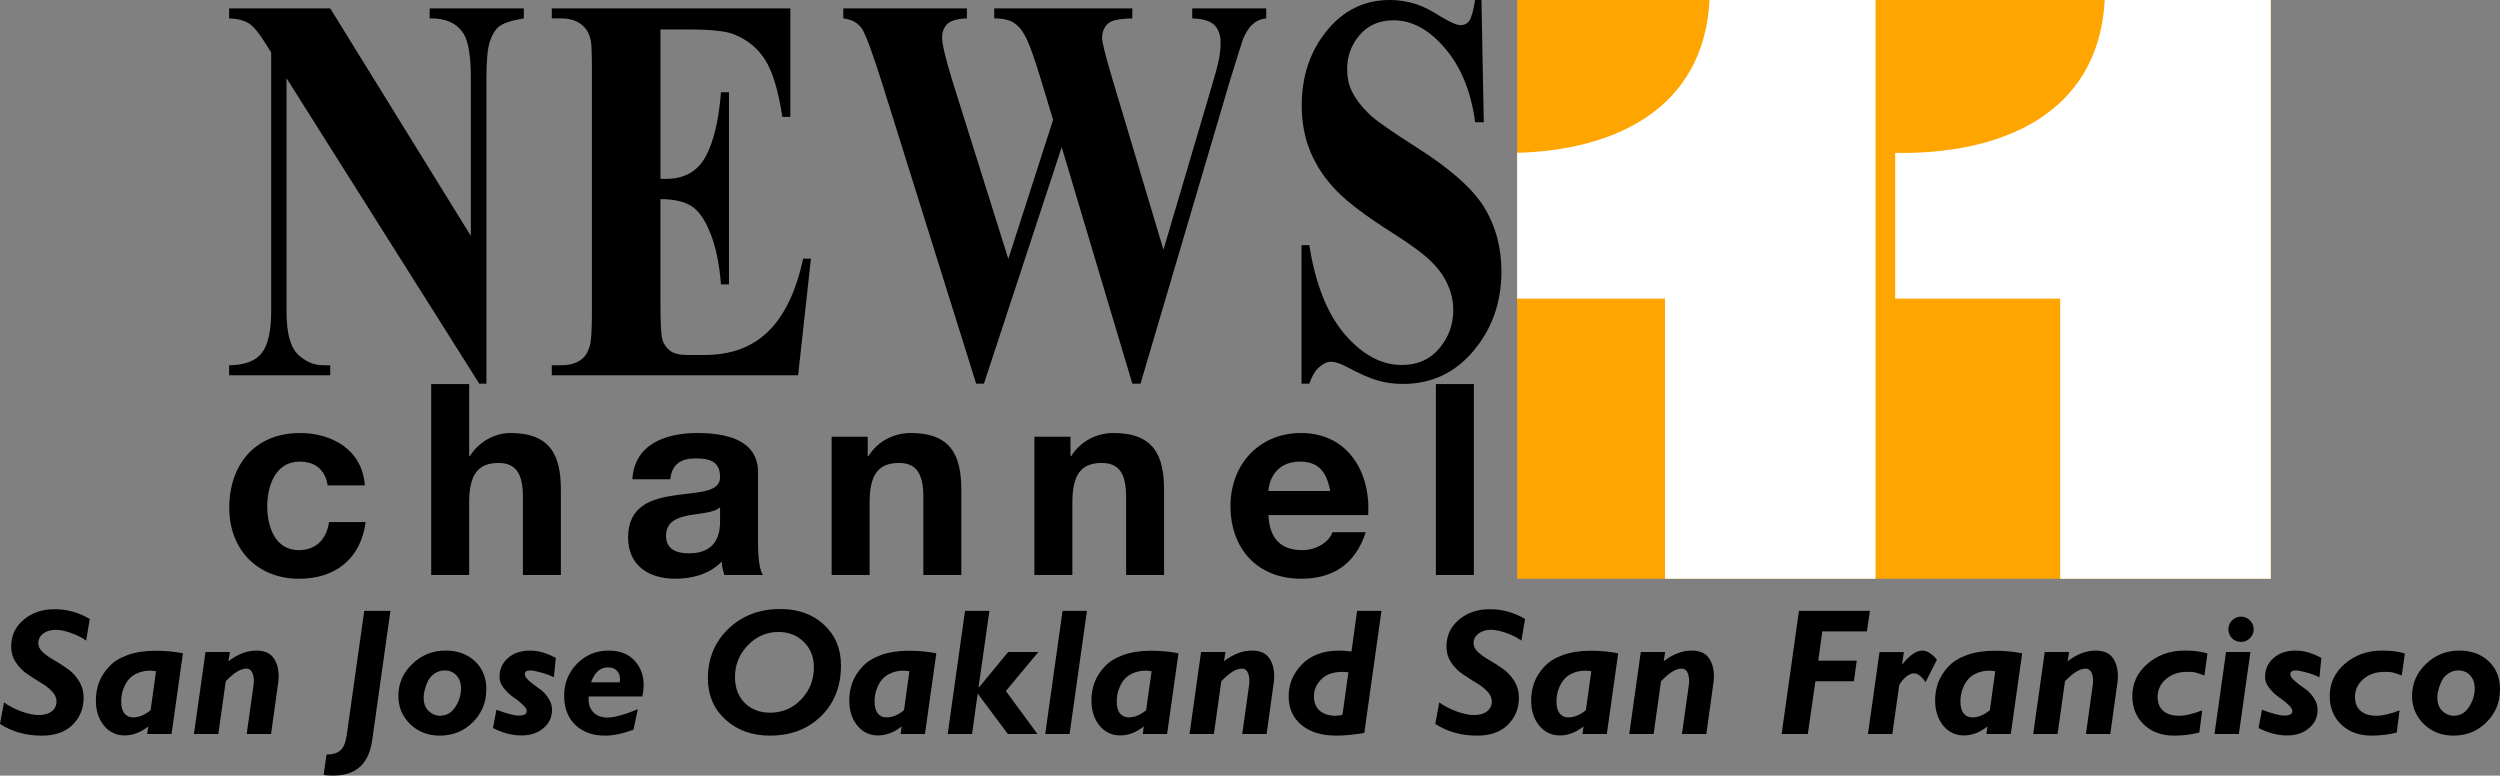 <?xml version="1.0" encoding="UTF-8" standalone="no"?>
<!-- Created with Inkscape (http://www.inkscape.org/) -->

<svg
   width="291.895mm"
   height="90.554mm"
   viewBox="0 0 291.895 90.554"
   version="1.1"
   id="svg12"
   inkscape:version="1.1 (c68e22c387, 2021-05-23)"
   sodipodi:docname="KNTV_11_(2000).svg"
   xmlns:inkscape="http://www.inkscape.org/namespaces/inkscape"
   xmlns:sodipodi="http://sodipodi.sourceforge.net/DTD/sodipodi-0.dtd"
   xmlns="http://www.w3.org/2000/svg"
   xmlns:svg="http://www.w3.org/2000/svg">
  <rect x="0" y="0" width="291.895" height="90.554" fill="#808080" stroke="none"/>
  <sodipodi:namedview
     id="namedview14"
     pagecolor="#505050"
     bordercolor="#eeeeee"
     borderopacity="1"
     inkscape:pageshadow="0"
     inkscape:pageopacity="0"
     inkscape:pagecheckerboard="0"
     inkscape:document-units="mm"
     showgrid="false"
     inkscape:zoom="0.49531425"
     inkscape:cx="471.41789"
     inkscape:cy="146.37172"
     inkscape:window-width="1366"
     inkscape:window-height="715"
     inkscape:window-x="-8"
     inkscape:window-y="-8"
     inkscape:window-maximized="1"
     inkscape:current-layer="svg12"
     inkscape:snap-bbox="true"
     inkscape:bbox-paths="true"
     inkscape:bbox-nodes="true"
     inkscape:snap-bbox-edge-midpoints="true"
     inkscape:snap-bbox-midpoints="true" />
  <defs
     id="defs9" />
  <path
     id="rect138"
     style="fill:#ffa500;stroke:none;stroke-width:3.839;fill-opacity:1"
     d="m 177.138,0 h 87.989 v 67.573 h -87.989 z" />
  <path
     id="path2413"
     style="font-weight:900;font-size:118.191px;line-height:1.25;font-family:'Helvetica Neue';-inkscape-font-specification:'Helvetica Neue Heavy';letter-spacing:-0.265px;word-spacing:0px;fill:#ffffff;stroke:none;stroke-width:2.955"
     d="M 199.603,1.0373589e-4 C 198.934,12.832 188.362,17.55 177.138,17.839 V 34.866 H 194.403 V 67.573 h 24.584 V 1.0373589e-4 Z" />
  <g
     aria-label="channel"
     id="text2402"
     style="font-size:31.221px;line-height:1.25;font-family:'TT Norms Pro';-inkscape-font-specification:'TT Norms Pro';letter-spacing:5.159px;word-spacing:0px;fill:#000000;stroke-width:0.781;stroke:none">
    <path
       d="m 42.596,56.677 c -0.281,-4.121 -3.778,-6.119 -7.587,-6.119 -5.245,0 -8.242,3.715 -8.242,8.742 0,4.839 3.278,8.274 8.149,8.274 4.246,0 7.212,-2.342 7.774,-6.619 h -4.277 c -0.281,1.967 -1.467,3.278 -3.528,3.278 -2.779,0 -3.684,-2.779 -3.684,-5.089 0,-2.373 0.937,-5.245 3.778,-5.245 1.842,0 2.997,0.968 3.278,2.779 z"
       style="font-weight:bold;font-family:'Helvetica Neue';-inkscape-font-specification:'Helvetica Neue Bold';stroke:none;fill:#000000"
       id="path11007" />
    <path
       d="m 50.347,67.136 h 4.433 V 58.675 c 0,-3.278 1.03,-4.621 3.434,-4.621 2.061,0 2.841,1.311 2.841,3.965 v 9.117 h 4.433 v -9.928 c 0,-3.996 -1.186,-6.65 -5.901,-6.65 -1.655,0 -3.59,0.874 -4.714,2.685 h -0.094 v -8.398 h -4.433 z"
       style="font-weight:bold;font-family:'Helvetica Neue';-inkscape-font-specification:'Helvetica Neue Bold';stroke:none;fill:#000000"
       id="path11009" />
    <path
       d="m 84.074,60.891 c 0,0.968 -0.125,3.715 -3.59,3.715 -1.436,0 -2.716,-0.406 -2.716,-2.061 0,-1.623 1.249,-2.092 2.623,-2.373 1.374,-0.25 2.935,-0.281 3.684,-0.937 z M 78.267,55.958 c 0.156,-1.748 1.249,-2.435 2.935,-2.435 1.561,0 2.872,0.281 2.872,2.185 0,1.811 -2.529,1.717 -5.245,2.123 -2.747,0.375 -5.495,1.249 -5.495,4.902 0,3.309 2.435,4.839 5.495,4.839 1.967,0 4.028,-0.531 5.432,-1.998 0.031,0.531 0.156,1.062 0.312,1.561 h 4.496 c -0.406,-0.656 -0.562,-2.123 -0.562,-3.59 v -8.398 c 0,-3.871 -3.871,-4.59 -7.087,-4.59 -3.622,0 -7.337,1.249 -7.587,5.401 z"
       style="font-weight:bold;font-family:'Helvetica Neue';-inkscape-font-specification:'Helvetica Neue Bold';stroke:none;fill:#000000"
       id="path11011" />
    <path
       d="m 97.101,67.136 h 4.433 V 58.675 c 0,-3.278 1.03,-4.621 3.434,-4.621 2.061,0 2.841,1.311 2.841,3.965 v 9.117 h 4.433 v -9.928 c 0,-3.996 -1.186,-6.65 -5.901,-6.65 -1.873,0 -3.809,0.874 -4.933,2.685 h -0.094 v -2.248 h -4.215 z"
       style="font-weight:bold;font-family:'Helvetica Neue';-inkscape-font-specification:'Helvetica Neue Bold';stroke:none;fill:#000000"
       id="path11013" />
    <path
       d="m 120.774,67.136 h 4.433 V 58.675 c 0,-3.278 1.03,-4.621 3.434,-4.621 2.061,0 2.841,1.311 2.841,3.965 v 9.117 h 4.433 v -9.928 c 0,-3.996 -1.186,-6.65 -5.901,-6.65 -1.873,0 -3.809,0.874 -4.933,2.685 h -0.094 v -2.248 h -4.215 z"
       style="font-weight:bold;font-family:'Helvetica Neue';-inkscape-font-specification:'Helvetica Neue Bold';stroke:none;fill:#000000"
       id="path11015" />
    <path
       d="m 159.746,60.142 c 0.312,-4.964 -2.342,-9.585 -7.836,-9.585 -4.902,0 -8.242,3.684 -8.242,8.523 0,4.995 3.153,8.492 8.242,8.492 3.653,0 6.307,-1.623 7.556,-5.432 h -3.903 c -0.281,0.999 -1.717,2.092 -3.497,2.092 -2.466,0 -3.84,-1.28 -3.965,-4.09 z m -11.645,-2.81 c 0.062,-1.249 0.874,-3.434 3.684,-3.434 2.154,0 3.122,1.186 3.528,3.434 z"
       style="font-weight:bold;font-family:'Helvetica Neue';-inkscape-font-specification:'Helvetica Neue Bold';stroke:none;fill:#000000"
       id="path11017" />
    <path
       d="m 167.653,67.136 h 4.433 V 44.844 h -4.433 z"
       style="font-weight:bold;font-family:'Helvetica Neue';-inkscape-font-specification:'Helvetica Neue Bold';stroke:none;fill:#000000"
       id="path11019" />
  </g>
  <path
     id="path2462"
     style="font-weight:900;font-size:118.191px;line-height:1.25;font-family:'Helvetica Neue';-inkscape-font-specification:'Helvetica Neue Heavy';letter-spacing:-0.265px;word-spacing:0px;fill:#ffffff;stroke:none;stroke-width:2.955"
     d="M 245.744,1.0373589e-4 C 245.035,13.592 233.216,18.083 221.278,17.847 v 17.019 h 19.265 V 67.573 h 24.584 V 1.0373589e-4 Z" />
  <g
     aria-label="NEWS"
     transform="scale(0.881,1.134)"
     id="text4316"
     style="font-size:57.051px;line-height:1.25;font-family:'TT Norms Pro';-inkscape-font-specification:'TT Norms Pro';letter-spacing:1.225px;word-spacing:0px;fill:#000000;stroke-width:1.426;stroke:none">
    <path
       d="M 43.765,0.864 62.402,24.291 V 8.051 q 0,-3.399 -0.975,-4.596 Q 60.089,1.839 56.942,1.894 V 0.864 H 69.422 V 1.894 q -2.396,0.306 -3.231,0.808 -0.808,0.474 -1.281,1.588 -0.446,1.086 -0.446,3.761 V 39.501 H 63.516 L 37.971,8.051 V 32.064 q 0,3.259 1.476,4.401 1.504,1.142 3.426,1.142 h 0.891 v 1.031 H 30.366 v -1.031 q 3.12,-0.028 4.346,-1.281 1.226,-1.254 1.226,-4.262 V 5.404 L 35.129,4.402 Q 33.932,2.897 33.012,2.424 32.093,1.95 30.366,1.894 V 0.864 Z"
       style="font-weight:bold;font-family:'Times New Roman';-inkscape-font-specification:'Times New Roman,  Bold';stroke:none;fill:#000000"
       id="path11022" />
    <path
       d="M 87.528,3.037 V 18.414 h 0.752 q 3.594,0 5.209,-2.256 1.616,-2.256 2.061,-6.658 h 1.059 V 29.278 h -1.059 q -0.334,-3.231 -1.421,-5.293 -1.059,-2.061 -2.479,-2.758 -1.421,-0.724 -4.123,-0.724 v 10.641 q 0,3.12 0.251,3.816 0.279,0.696 1.003,1.142 0.724,0.446 2.34,0.446 h 2.256 q 5.293,0 8.469,-2.451 3.204,-2.451 4.596,-7.466 h 1.031 l -1.699,12.006 H 73.126 v -1.031 h 1.254 q 1.644,0 2.646,-0.585 0.724,-0.39 1.114,-1.337 0.306,-0.669 0.306,-3.51 V 7.327 q 0,-2.563 -0.139,-3.148 Q 78.029,3.204 77.277,2.674 76.218,1.894 74.379,1.894 h -1.254 V 0.864 H 104.744 V 12.034 h -1.059 Q 102.877,7.939 101.401,6.157 99.952,4.374 97.278,3.538 95.718,3.037 91.428,3.037 Z"
       style="font-weight:bold;font-family:'Times New Roman';-inkscape-font-specification:'Times New Roman,  Bold';stroke:none;fill:#000000"
       id="path11024" />
    <path
       d="M 167.812,0.864 V 1.894 q -1.059,0.084 -1.783,0.585 -0.724,0.501 -1.281,1.532 -0.167,0.334 -1.755,4.318 L 151.153,39.501 h -1.086 l -9.36,-24.347 -10.307,24.347 h -1.031 L 116.944,8.664 Q 115.05,4.012 114.298,3.037 113.546,2.062 111.763,1.894 V 0.864 h 16.38 V 1.894 q -1.978,0.056 -2.646,0.613 -0.641,0.529 -0.641,1.337 0,1.059 1.365,4.485 l 7.41,18.33 5.934,-14.319 -1.56,-4.011 Q 136.723,5.042 136.027,3.956 135.33,2.842 134.411,2.368 133.519,1.894 131.764,1.894 V 0.864 h 18.302 V 1.894 q -1.922,0.028 -2.758,0.306 -0.585,0.195 -0.919,0.669 -0.334,0.446 -0.334,1.031 0,0.641 1.254,3.928 l 6.881,17.884 6.156,-16.185 q 0.975,-2.507 1.198,-3.426 0.223,-0.919 0.223,-1.699 0,-1.142 -0.78,-1.783 -0.78,-0.669 -2.981,-0.724 V 0.864 Z"
       style="font-weight:bold;font-family:'Times New Roman';-inkscape-font-specification:'Times New Roman,  Bold';stroke:none;fill:#000000"
       id="path11026" />
    <path
       d="M 196.337,7.9292804e-5 196.643,12.592 h -1.142 q -0.808,-4.736 -3.984,-7.605 -3.148,-2.897 -6.825,-2.897 -2.841,0 -4.513,1.532 -1.644,1.504 -1.644,3.482 0,1.254 0.585,2.229 0.808,1.309 2.591,2.591 1.309,0.919 6.045,3.259 6.63,3.259 8.942,6.156 2.284,2.897 2.284,6.63 0,4.736 -3.705,8.162 -3.677,3.399 -9.36,3.399 -1.783,0 -3.371,-0.362 -1.588,-0.362 -3.984,-1.365 -1.337,-0.557 -2.201,-0.557 -0.724,0 -1.532,0.557 -0.808,0.557 -1.309,1.699 h -1.031 v -14.263 h 1.031 q 1.226,6.017 4.708,9.193 3.51,3.148 7.549,3.148 3.12,0 4.959,-1.699 1.866,-1.699 1.866,-3.956 0,-1.337 -0.724,-2.591 -0.696,-1.254 -2.145,-2.368 -1.449,-1.142 -5.126,-2.953 -5.154,-2.535 -7.41,-4.318 -2.256,-1.783 -3.482,-3.984 -1.198,-2.201 -1.198,-4.847 0,-4.513 3.315,-7.689 3.315,-3.176 8.357,-3.176 1.839,0 3.566,0.446 1.309,0.334 3.176,1.254 1.894,0.891 2.646,0.891 0.724,0 1.142,-0.446 0.418,-0.446 0.78,-2.145 z"
       style="font-weight:bold;font-family:'Times New Roman';-inkscape-font-specification:'Times New Roman,  Bold';stroke:none;fill:#000000"
       id="path11028" />
  </g>
  <path
     d="M 1.2636185e-8,84.52 0.464,82.011 q 0.886,0.633 2.024,1.054 1.16,0.422 2.045,0.422 0.928,0 1.497,-0.422 0.569,-0.443 0.569,-1.16 0,-0.654 -0.548,-1.202 Q 5.503,80.134 4.723,79.691 3.964,79.227 3.184,78.7 2.404,78.173 1.855,77.351 q -0.548,-0.822 -0.548,-1.877 0,-1.877 1.434,-3.099 1.455,-1.244 3.627,-1.244 2.193,0 4.111,1.139 l -0.422,2.53 Q 9.34,74.273 8.307,73.914 7.295,73.535 6.494,73.535 q -0.864,0 -1.455,0.443 -0.569,0.443 -0.569,1.139 0,0.548 0.548,1.054 0.548,0.485 1.328,0.928 0.78,0.443 1.539,0.991 0.78,0.527 1.328,1.413 0.548,0.864 0.548,1.982 0,1.855 -1.286,3.142 -1.286,1.265 -3.584,1.265 -2.804,0 -4.892,-1.37 z"
     style="font-style:italic;font-weight:bold;font-size:21.085px;line-height:1.25;font-family:'Gill Sans MT';-inkscape-font-specification:'Gill Sans MT Bold Italic';letter-spacing:0px;word-spacing:0px;fill:#000000;stroke:none;stroke-width:0.527"
     id="path11031" />
  <path
     d="m 17.184,85.7 0.127,-0.886 q -1.328,1.054 -2.762,1.054 -1.455,0 -2.404,-1.139 -0.949,-1.16 -0.949,-2.952 0,-1.096 0.358,-2.087 0.38,-0.991 1.16,-1.834 0.78,-0.864 2.172,-1.37 1.392,-0.506 3.247,-0.506 1.729,0 3.226,0.295 l -1.328,9.425 z m 0.401,-2.783 0.633,-4.554 q -0.021,0 -0.274,-0.021 -0.232,-0.042 -0.337,-0.042 -0.843,0 -1.497,0.274 -0.654,0.274 -1.012,0.675 -0.358,0.401 -0.59,0.928 -0.232,0.527 -0.295,0.949 -0.063,0.401 -0.063,0.801 0,0.864 0.358,1.349 0.38,0.485 1.033,0.485 1.033,0 2.045,-0.843 z"
     style="font-style:italic;font-weight:bold;font-size:21.085px;line-height:1.25;font-family:'Gill Sans MT';-inkscape-font-specification:'Gill Sans MT Bold Italic';letter-spacing:0px;word-spacing:0px;fill:#000000;stroke:none;stroke-width:0.527"
     id="path11033" />
  <path
     d="m 26.841,76.128 -0.169,1.075 q 1.624,-1.244 3.268,-1.244 1.56,0 2.151,1.096 0.611,1.096 0.38,2.72 l -0.822,5.925 h -2.846 l 0.801,-5.714 q 0.105,-0.78 -0.105,-1.349 -0.211,-0.569 -0.738,-0.569 -1.012,0 -2.404,1.476 l -0.864,6.157 H 22.645 l 1.349,-9.572 z"
     style="font-style:italic;font-weight:bold;font-size:21.085px;line-height:1.25;font-family:'Gill Sans MT';-inkscape-font-specification:'Gill Sans MT Bold Italic';letter-spacing:0px;word-spacing:0px;fill:#000000;stroke:none;stroke-width:0.527"
     id="path11035" />
  <path
     d="m 37.784,90.487 0.337,-2.383 q 1.117,-0.021 1.645,-0.506 0.527,-0.485 0.717,-1.771 l 2.045,-14.506 h 3.057 l -2.13,15.118 q -0.337,2.361 -1.75,3.352 -1.392,0.991 -3.922,0.696 z"
     style="font-style:italic;font-weight:bold;font-size:21.085px;line-height:1.25;font-family:'Gill Sans MT';-inkscape-font-specification:'Gill Sans MT Bold Italic';letter-spacing:0px;word-spacing:0px;fill:#000000;stroke:none;stroke-width:0.527"
     id="path11037" />
  <path
     d="m 56.781,80.471 q 0,2.298 -1.581,3.858 -1.56,1.56 -3.858,1.56 -2.045,0 -3.437,-1.328 -1.392,-1.349 -1.392,-3.289 0,-2.193 1.624,-3.753 1.624,-1.56 3.901,-1.56 2.087,0 3.416,1.244 1.328,1.244 1.328,3.268 z m -2.952,-0.084 q 0,-0.949 -0.527,-1.518 -0.527,-0.59 -1.392,-0.59 -0.654,0 -1.16,0.358 -0.506,0.337 -0.78,0.864 -0.253,0.527 -0.38,1.033 -0.127,0.485 -0.127,0.907 0,1.012 0.59,1.581 0.59,0.548 1.307,0.548 1.139,0 1.792,-1.012 0.675,-1.033 0.675,-2.172 z"
     style="font-style:italic;font-weight:bold;font-size:21.085px;line-height:1.25;font-family:'Gill Sans MT';-inkscape-font-specification:'Gill Sans MT Bold Italic';letter-spacing:0px;word-spacing:0px;fill:#000000;stroke:none;stroke-width:0.527"
     id="path11039" />
  <path
     d="m 57.561,85.005 0.401,-2.13 q 1.834,0.675 2.614,0.675 0.928,0 0.928,-0.527 0,-0.337 -0.506,-0.78 -0.485,-0.464 -1.096,-0.864 -0.59,-0.422 -1.096,-1.054 -0.485,-0.633 -0.485,-1.265 0,-1.37 0.991,-2.235 0.991,-0.864 2.572,-0.864 1.455,0 3.015,0.864 l -0.232,2.256 q -0.717,-0.358 -1.539,-0.569 -0.801,-0.232 -1.223,-0.232 -0.633,0 -0.633,0.422 0,0.337 0.485,0.78 0.506,0.443 1.096,0.843 0.611,0.38 1.096,1.075 0.506,0.696 0.506,1.476 0,1.307 -1.012,2.151 -0.991,0.843 -2.572,0.843 -1.602,0 -3.31,-0.864 z"
     style="font-style:italic;font-weight:bold;font-size:21.085px;line-height:1.25;font-family:'Gill Sans MT';-inkscape-font-specification:'Gill Sans MT Bold Italic';letter-spacing:0px;word-spacing:0px;fill:#000000;stroke:none;stroke-width:0.527"
     id="path11041" />
  <path
     d="m 74.471,82.812 -0.506,2.383 q -1.855,0.696 -3.331,0.696 -2.172,0 -3.479,-1.265 -1.286,-1.265 -1.286,-3.395 0,-2.193 1.497,-3.732 1.518,-1.539 3.69,-1.539 2.235,0 3.331,1.539 1.117,1.518 0.611,3.816 h -6.262 q -0.105,1.139 0.506,1.813 0.633,0.654 1.687,0.654 1.16,0 3.542,-0.97 z m -5.461,-3.142 h 3.352 q 0.127,-0.78 -0.253,-1.265 -0.38,-0.485 -1.117,-0.485 -1.37,0 -1.982,1.75 z"
     style="font-style:italic;font-weight:bold;font-size:21.085px;line-height:1.25;font-family:'Gill Sans MT';-inkscape-font-specification:'Gill Sans MT Bold Italic';letter-spacing:0px;word-spacing:0px;fill:#000000;stroke:none;stroke-width:0.527"
     id="path11043" />
  <path
     d="m 98.191,77.688 q 0,3.669 -2.34,5.946 -2.319,2.256 -5.946,2.256 -3.142,0 -5.208,-1.877 -2.045,-1.877 -2.045,-4.807 0,-3.5 2.404,-5.798 2.404,-2.298 6.051,-2.298 3.142,0 5.102,1.834 1.982,1.834 1.982,4.744 z m -3.163,0.211 q 0,-1.792 -1.181,-2.952 -1.16,-1.16 -2.952,-1.16 -2.087,0 -3.584,1.56 -1.497,1.539 -1.497,3.711 0,1.855 1.139,3.015 1.16,1.139 2.973,1.139 2.13,0 3.605,-1.539 1.497,-1.539 1.497,-3.774 z"
     style="font-style:italic;font-weight:bold;font-size:21.085px;line-height:1.25;font-family:'Gill Sans MT';-inkscape-font-specification:'Gill Sans MT Bold Italic';letter-spacing:0px;word-spacing:0px;fill:#000000;stroke:none;stroke-width:0.527"
     id="path11045" />
  <path
     d="m 105.149,85.7 0.127,-0.886 q -1.328,1.054 -2.762,1.054 -1.455,0 -2.404,-1.139 -0.949,-1.16 -0.949,-2.952 0,-1.096 0.358,-2.087 0.38,-0.991 1.16,-1.834 0.78,-0.864 2.172,-1.37 1.392,-0.506 3.247,-0.506 1.729,0 3.226,0.295 l -1.328,9.425 z m 0.401,-2.783 0.633,-4.554 q -0.021,0 -0.274,-0.021 -0.232,-0.042 -0.337,-0.042 -0.843,0 -1.497,0.274 -0.654,0.274 -1.012,0.675 -0.358,0.401 -0.59,0.928 -0.232,0.527 -0.295,0.949 -0.063,0.401 -0.063,0.801 0,0.864 0.358,1.349 0.38,0.485 1.033,0.485 1.033,0 2.045,-0.843 z"
     style="font-style:italic;font-weight:bold;font-size:21.085px;line-height:1.25;font-family:'Gill Sans MT';-inkscape-font-specification:'Gill Sans MT Bold Italic';letter-spacing:0px;word-spacing:0px;fill:#000000;stroke:none;stroke-width:0.527"
     id="path11047" />
  <path
     d="m 113.498,85.7 h -2.846 l 2.024,-14.38 h 2.846 l -1.265,8.898 0.042,0.042 3.416,-4.133 h 3.521 l -3.795,4.554 3.69,5.018 h -3.458 l -3.521,-4.723 z"
     style="font-style:italic;font-weight:bold;font-size:21.085px;line-height:1.25;font-family:'Gill Sans MT';-inkscape-font-specification:'Gill Sans MT Bold Italic';letter-spacing:0px;word-spacing:0px;fill:#000000;stroke:none;stroke-width:0.527"
     id="path11049" />
  <path
     d="m 124.884,85.7 h -2.846 l 2.024,-14.38 h 2.846 z"
     style="font-style:italic;font-weight:bold;font-size:21.085px;line-height:1.25;font-family:'Gill Sans MT';-inkscape-font-specification:'Gill Sans MT Bold Italic';letter-spacing:0px;word-spacing:0px;fill:#000000;stroke:none;stroke-width:0.527"
     id="path11051" />
  <path
     d="m 133.423,85.7 0.127,-0.886 q -1.328,1.054 -2.762,1.054 -1.455,0 -2.404,-1.139 -0.949,-1.16 -0.949,-2.952 0,-1.096 0.358,-2.087 0.38,-0.991 1.16,-1.834 0.78,-0.864 2.172,-1.37 1.392,-0.506 3.247,-0.506 1.729,0 3.226,0.295 l -1.328,9.425 z m 0.401,-2.783 0.633,-4.554 q -0.021,0 -0.274,-0.021 -0.232,-0.042 -0.337,-0.042 -0.843,0 -1.497,0.274 -0.654,0.274 -1.012,0.675 -0.358,0.401 -0.59,0.928 -0.232,0.527 -0.295,0.949 -0.063,0.401 -0.063,0.801 0,0.864 0.358,1.349 0.38,0.485 1.033,0.485 1.033,0 2.045,-0.843 z"
     style="font-style:italic;font-weight:bold;font-size:21.085px;line-height:1.25;font-family:'Gill Sans MT';-inkscape-font-specification:'Gill Sans MT Bold Italic';letter-spacing:0px;word-spacing:0px;fill:#000000;stroke:none;stroke-width:0.527"
     id="path11053" />
  <path
     d="m 143.08,76.128 -0.169,1.075 q 1.624,-1.244 3.268,-1.244 1.56,0 2.151,1.096 0.611,1.096 0.38,2.72 l -0.822,5.925 h -2.846 l 0.801,-5.714 q 0.105,-0.78 -0.105,-1.349 -0.211,-0.569 -0.738,-0.569 -1.012,0 -2.404,1.476 l -0.864,6.157 h -2.846 l 1.349,-9.572 z"
     style="font-style:italic;font-weight:bold;font-size:21.085px;line-height:1.25;font-family:'Gill Sans MT';-inkscape-font-specification:'Gill Sans MT Bold Italic';letter-spacing:0px;word-spacing:0px;fill:#000000;stroke:none;stroke-width:0.527"
     id="path11055" />
  <path
     d="m 161.297,71.321 -2.003,14.253 q -1.834,0.316 -3.289,0.316 -2.551,0 -4.048,-1.244 -1.497,-1.244 -1.497,-3.352 0,-2.13 1.56,-3.732 1.56,-1.602 4.386,-1.602 0.38,0 1.392,0.105 l 0.654,-4.744 z m -4.554,12.145 0.696,-4.976 q -0.506,-0.042 -0.717,-0.042 -1.581,0 -2.446,0.864 -0.864,0.843 -0.864,2.003 0,1.054 0.675,1.666 0.696,0.59 1.877,0.59 0.295,0 0.78,-0.105 z"
     style="font-style:italic;font-weight:bold;font-size:21.085px;line-height:1.25;font-family:'Gill Sans MT';-inkscape-font-specification:'Gill Sans MT Bold Italic';letter-spacing:0px;word-spacing:0px;fill:#000000;stroke:none;stroke-width:0.527"
     id="path11057" />
  <path
     d="m 167.58,84.52 0.464,-2.509 q 0.886,0.633 2.024,1.054 1.16,0.422 2.045,0.422 0.928,0 1.497,-0.422 0.569,-0.443 0.569,-1.16 0,-0.654 -0.548,-1.202 -0.548,-0.569 -1.328,-1.012 -0.759,-0.464 -1.539,-0.991 -0.78,-0.527 -1.328,-1.349 -0.548,-0.822 -0.548,-1.877 0,-1.877 1.434,-3.099 1.455,-1.244 3.627,-1.244 2.193,0 4.111,1.139 l -0.422,2.53 q -0.717,-0.527 -1.75,-0.886 -1.012,-0.38 -1.813,-0.38 -0.864,0 -1.455,0.443 -0.569,0.443 -0.569,1.139 0,0.548 0.548,1.054 0.548,0.485 1.328,0.928 0.78,0.443 1.539,0.991 0.78,0.527 1.328,1.413 0.548,0.864 0.548,1.982 0,1.855 -1.286,3.142 -1.286,1.265 -3.584,1.265 -2.804,0 -4.892,-1.37 z"
     style="font-style:italic;font-weight:bold;font-size:21.085px;line-height:1.25;font-family:'Gill Sans MT';-inkscape-font-specification:'Gill Sans MT Bold Italic';letter-spacing:0px;word-spacing:0px;fill:#000000;stroke:none;stroke-width:0.527"
     id="path11059" />
  <path
     d="m 184.764,85.7 0.127,-0.886 q -1.328,1.054 -2.762,1.054 -1.455,0 -2.404,-1.139 -0.949,-1.16 -0.949,-2.952 0,-1.096 0.358,-2.087 0.38,-0.991 1.16,-1.834 0.78,-0.864 2.172,-1.37 1.392,-0.506 3.247,-0.506 1.729,0 3.226,0.295 l -1.328,9.425 z m 0.401,-2.783 0.633,-4.554 q -0.021,0 -0.274,-0.021 -0.232,-0.042 -0.337,-0.042 -0.843,0 -1.497,0.274 -0.654,0.274 -1.012,0.675 -0.358,0.401 -0.59,0.928 -0.232,0.527 -0.295,0.949 -0.063,0.401 -0.063,0.801 0,0.864 0.358,1.349 0.38,0.485 1.033,0.485 1.033,0 2.045,-0.843 z"
     style="font-style:italic;font-weight:bold;font-size:21.085px;line-height:1.25;font-family:'Gill Sans MT';-inkscape-font-specification:'Gill Sans MT Bold Italic';letter-spacing:0px;word-spacing:0px;fill:#000000;stroke:none;stroke-width:0.527"
     id="path11061" />
  <path
     d="m 194.421,76.128 -0.169,1.075 q 1.624,-1.244 3.268,-1.244 1.56,0 2.151,1.096 0.611,1.096 0.38,2.72 l -0.822,5.925 h -2.846 l 0.801,-5.714 q 0.105,-0.78 -0.105,-1.349 -0.211,-0.569 -0.738,-0.569 -1.012,0 -2.404,1.476 l -0.864,6.157 h -2.846 l 1.349,-9.572 z"
     style="font-style:italic;font-weight:bold;font-size:21.085px;line-height:1.25;font-family:'Gill Sans MT';-inkscape-font-specification:'Gill Sans MT Bold Italic';letter-spacing:0px;word-spacing:0px;fill:#000000;stroke:none;stroke-width:0.527"
     id="path11063" />
  <path
     d="m 211.077,85.7 h -3.057 l 2.024,-14.38 h 8.286 l -0.358,2.404 h -5.208 l -0.464,3.416 h 4.491 l -0.337,2.404 h -4.491 z"
     style="font-style:italic;font-weight:bold;font-size:21.085px;line-height:1.25;font-family:'Gill Sans MT';-inkscape-font-specification:'Gill Sans MT Bold Italic';letter-spacing:0px;word-spacing:0px;fill:#000000;stroke:none;stroke-width:0.527"
     id="path11065" />
  <path
     d="m 222.084,77.499 0.042,0.042 q 1.286,-1.581 2.319,-1.581 0.801,0 1.708,1.054 l -1.328,2.636 q -0.696,-1.033 -1.349,-1.033 -0.464,0 -0.97,0.443 -0.506,0.422 -0.759,0.949 l -0.801,5.693 h -2.846 l 1.349,-9.572 h 2.846 z"
     style="font-style:italic;font-weight:bold;font-size:21.085px;line-height:1.25;font-family:'Gill Sans MT';-inkscape-font-specification:'Gill Sans MT Bold Italic';letter-spacing:0px;word-spacing:0px;fill:#000000;stroke:none;stroke-width:0.527"
     id="path11067" />
  <path
     d="m 231.93,85.7 0.127,-0.886 q -1.328,1.054 -2.762,1.054 -1.455,0 -2.404,-1.139 -0.949,-1.16 -0.949,-2.952 0,-1.096 0.358,-2.087 0.38,-0.991 1.16,-1.834 0.78,-0.864 2.172,-1.37 1.392,-0.506 3.247,-0.506 1.729,0 3.226,0.295 l -1.328,9.425 z m 0.401,-2.783 0.633,-4.554 q -0.021,0 -0.274,-0.021 -0.232,-0.042 -0.337,-0.042 -0.843,0 -1.497,0.274 -0.654,0.274 -1.012,0.675 -0.358,0.401 -0.59,0.928 -0.232,0.527 -0.295,0.949 -0.063,0.401 -0.063,0.801 0,0.864 0.358,1.349 0.38,0.485 1.033,0.485 1.033,0 2.045,-0.843 z"
     style="font-style:italic;font-weight:bold;font-size:21.085px;line-height:1.25;font-family:'Gill Sans MT';-inkscape-font-specification:'Gill Sans MT Bold Italic';letter-spacing:0px;word-spacing:0px;fill:#000000;stroke:none;stroke-width:0.527"
     id="path11069" />
  <path
     d="m 241.587,76.128 -0.169,1.075 q 1.624,-1.244 3.268,-1.244 1.56,0 2.151,1.096 0.611,1.096 0.38,2.72 l -0.822,5.925 h -2.846 l 0.801,-5.714 q 0.105,-0.78 -0.105,-1.349 -0.211,-0.569 -0.738,-0.569 -1.012,0 -2.404,1.476 l -0.864,6.157 h -2.846 l 1.349,-9.572 z"
     style="font-style:italic;font-weight:bold;font-size:21.085px;line-height:1.25;font-family:'Gill Sans MT';-inkscape-font-specification:'Gill Sans MT Bold Italic';letter-spacing:0px;word-spacing:0px;fill:#000000;stroke:none;stroke-width:0.527"
     id="path11071" />
  <path
     d="m 257.126,82.938 -0.337,2.593 q -1.392,0.358 -2.952,0.358 -2.151,0 -3.521,-1.286 -1.349,-1.286 -1.349,-3.331 0,-2.256 1.771,-3.774 1.771,-1.539 4.365,-1.539 1.581,0 2.636,0.337 l -0.358,2.572 q -0.907,-0.337 -1.181,-0.38 -0.19,-0.042 -0.886,-0.042 -1.434,0 -2.425,0.843 -0.97,0.843 -0.97,2.087 0,1.054 0.654,1.624 0.654,0.569 1.834,0.569 1.117,0 2.72,-0.633 z"
     style="font-style:italic;font-weight:bold;font-size:21.085px;line-height:1.25;font-family:'Gill Sans MT';-inkscape-font-specification:'Gill Sans MT Bold Italic';letter-spacing:0px;word-spacing:0px;fill:#000000;stroke:none;stroke-width:0.527"
     id="path11073" />
  <path
     d="m 261.406,85.7 h -2.846 l 1.349,-9.572 h 2.846 z m -0.801,-13.262 q 0.443,-0.443 1.054,-0.443 0.611,0 1.033,0.443 0.443,0.422 0.443,1.033 0,0.611 -0.443,1.054 -0.422,0.422 -1.033,0.422 -0.611,0 -1.054,-0.422 -0.422,-0.443 -0.422,-1.054 0,-0.611 0.422,-1.033 z"
     style="font-style:italic;font-weight:bold;font-size:21.085px;line-height:1.25;font-family:'Gill Sans MT';-inkscape-font-specification:'Gill Sans MT Bold Italic';letter-spacing:0px;word-spacing:0px;fill:#000000;stroke:none;stroke-width:0.527"
     id="path11075" />
  <path
     d="m 263.705,85.005 0.401,-2.13 q 1.834,0.675 2.614,0.675 0.928,0 0.928,-0.527 0,-0.337 -0.506,-0.78 -0.485,-0.464 -1.096,-0.864 -0.59,-0.422 -1.096,-1.054 -0.485,-0.633 -0.485,-1.265 0,-1.37 0.991,-2.235 0.991,-0.864 2.572,-0.864 1.455,0 3.015,0.864 l -0.232,2.256 q -0.717,-0.358 -1.539,-0.569 -0.801,-0.232 -1.223,-0.232 -0.633,0 -0.633,0.422 0,0.337 0.485,0.78 0.506,0.443 1.096,0.843 0.611,0.38 1.096,1.075 0.506,0.696 0.506,1.476 0,1.307 -1.012,2.151 -0.991,0.843 -2.572,0.843 -1.602,0 -3.31,-0.864 z"
     style="font-style:italic;font-weight:bold;font-size:21.085px;line-height:1.25;font-family:'Gill Sans MT';-inkscape-font-specification:'Gill Sans MT Bold Italic';letter-spacing:0px;word-spacing:0px;fill:#000000;stroke:none;stroke-width:0.527"
     id="path11077" />
  <path
     d="m 280.172,82.938 -0.337,2.593 q -1.392,0.358 -2.952,0.358 -2.151,0 -3.521,-1.286 -1.349,-1.286 -1.349,-3.331 0,-2.256 1.771,-3.774 1.771,-1.539 4.365,-1.539 1.581,0 2.636,0.337 l -0.358,2.572 q -0.907,-0.337 -1.181,-0.38 -0.19,-0.042 -0.886,-0.042 -1.434,0 -2.425,0.843 -0.97,0.843 -0.97,2.087 0,1.054 0.654,1.624 0.654,0.569 1.834,0.569 1.117,0 2.72,-0.633 z"
     style="font-style:italic;font-weight:bold;font-size:21.085px;line-height:1.25;font-family:'Gill Sans MT';-inkscape-font-specification:'Gill Sans MT Bold Italic';letter-spacing:0px;word-spacing:0px;fill:#000000;stroke:none;stroke-width:0.527"
     id="path11079" />
  <path
     d="m 291.895,80.471 q 0,2.298 -1.581,3.858 -1.56,1.56 -3.858,1.56 -2.045,0 -3.437,-1.328 -1.392,-1.349 -1.392,-3.289 0,-2.193 1.624,-3.753 1.624,-1.56 3.901,-1.56 2.087,0 3.416,1.244 1.328,1.244 1.328,3.268 z m -2.952,-0.084 q 0,-0.949 -0.527,-1.518 -0.527,-0.59 -1.392,-0.59 -0.654,0 -1.16,0.358 -0.506,0.337 -0.78,0.864 -0.253,0.527 -0.38,1.033 -0.127,0.485 -0.127,0.907 0,1.012 0.59,1.581 0.59,0.548 1.307,0.548 1.139,0 1.792,-1.012 0.675,-1.033 0.675,-2.172 z"
     style="font-style:italic;font-weight:bold;font-size:21.085px;line-height:1.25;font-family:'Gill Sans MT';-inkscape-font-specification:'Gill Sans MT Bold Italic';letter-spacing:0px;word-spacing:0px;fill:#000000;stroke:none;stroke-width:0.527"
     id="path11081" />
</svg>
